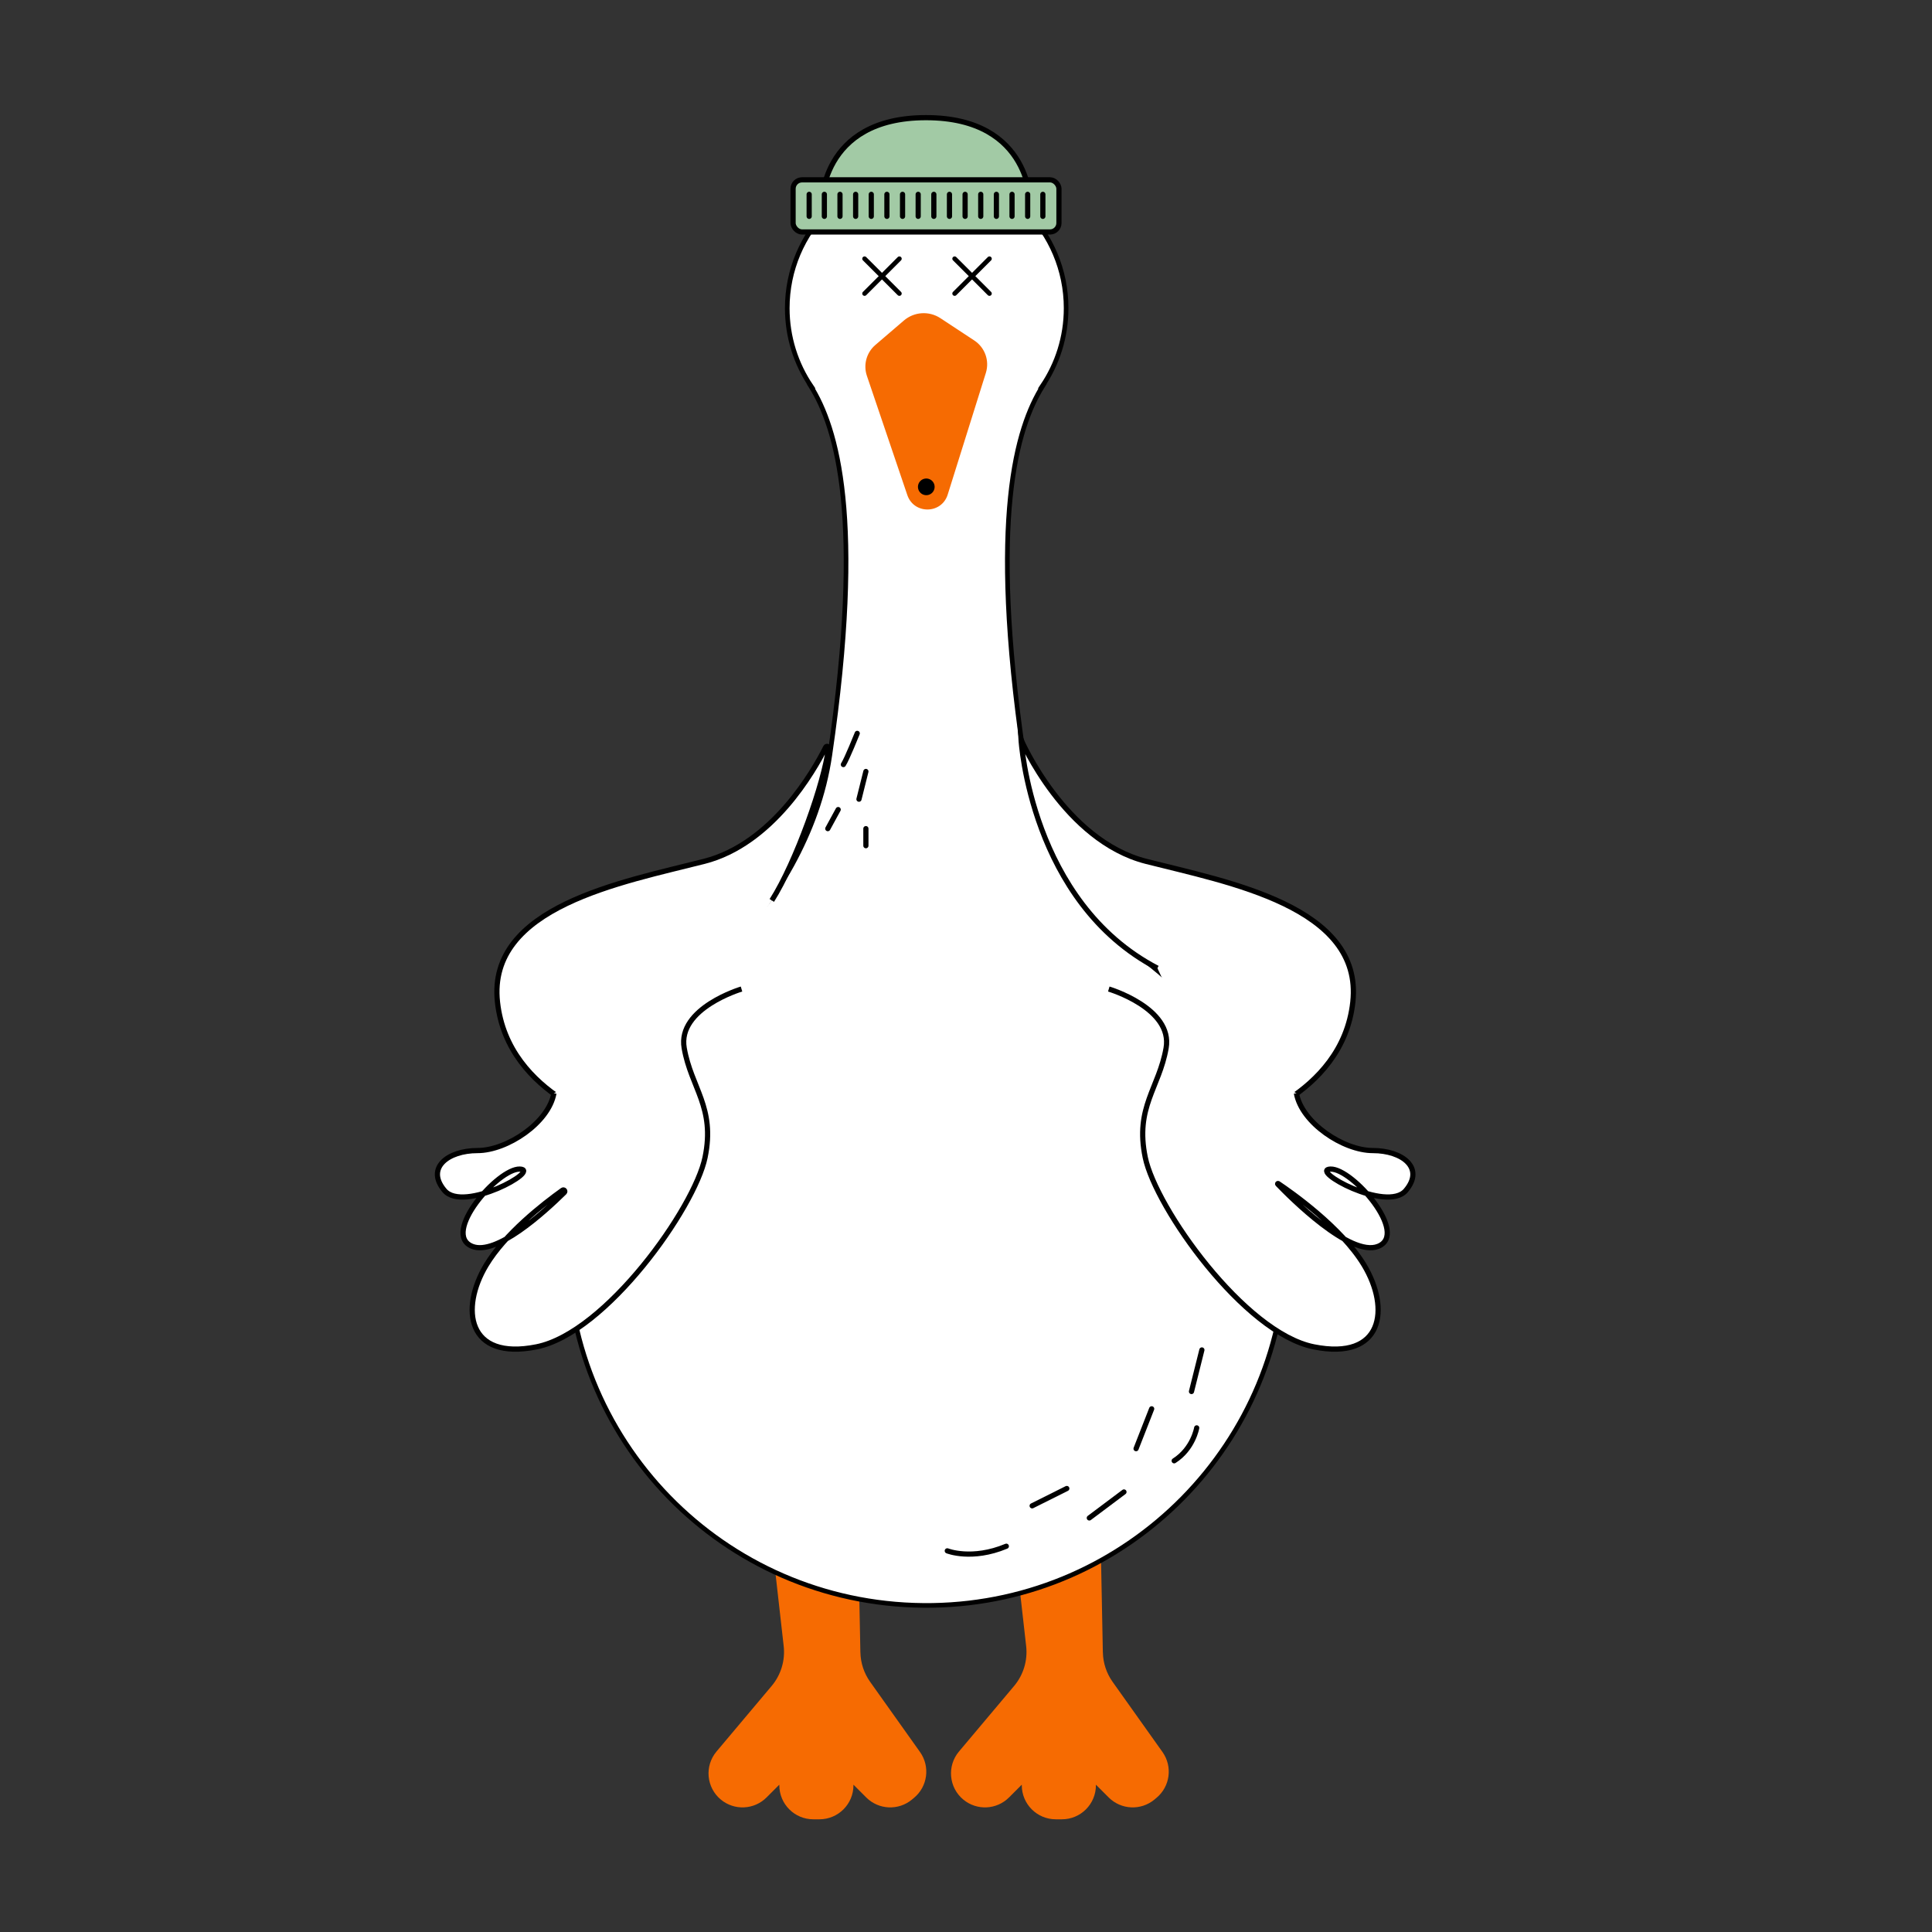 <?xml version="1.0" encoding="UTF-8"?> <svg xmlns="http://www.w3.org/2000/svg" id="_Слой_1" data-name="Слой 1" viewBox="0 0 1080 1080"><rect x="0" y="0" width="1080" height="1080" fill="#333333" stroke="none"/> <defs> <style> .cls-1 { stroke-width: 2.91px; } .cls-1, .cls-2, .cls-3, .cls-4, .cls-5, .cls-6, .cls-7 { stroke: #000; stroke-miterlimit: 10; } .cls-1, .cls-4, .cls-5 { fill: #fff; } .cls-2 { fill: #a2caa5; } .cls-2, .cls-6, .cls-7 { stroke-width: 2.9px; } .cls-3 { stroke-width: 9.32px; } .cls-3, .cls-4, .cls-6, .cls-7 { stroke-linecap: round; } .cls-3, .cls-7 { fill: none; } .cls-4 { stroke-width: 2.59px; } .cls-8 { fill: #f66b02; } .cls-5 { stroke-width: 2.59px; } .cls-6 { fill: red; } </style> </defs> <path class="cls-8" d="M480.96,923.68l-1-50.94h-47.23l5.36,47.45c.91,8.03-1.53,16.08-6.73,22.27l-30.83,36.65c-6.79,8.08-5.7,20.14,2.43,26.87h0c7.55,6.25,18.62,5.73,25.55-1.2l7.14-7.14v.36c0,10.49,8.51,19,19,19h3.43c10.49,0,19-8.51,19-19v-.36l7.14,7.14c6.93,6.93,18,7.45,25.55,1.2l1.15-.96c7.67-6.35,9.14-17.53,3.37-25.65l-27.87-39.2c-3.43-4.83-5.33-10.57-5.44-16.49Z"></path> <path class="cls-8" d="M616.5,923.68l-1-50.94h-47.23l5.36,47.45c.91,8.03-1.53,16.08-6.73,22.27l-30.83,36.65c-6.79,8.08-5.7,20.14,2.43,26.87h0c7.55,6.25,18.62,5.73,25.55-1.2l7.14-7.14v.36c0,10.49,8.51,19,19,19h3.43c10.49,0,19-8.51,19-19v-.36l7.14,7.14c6.93,6.93,18,7.45,25.55,1.2l1.15-.96c7.67-6.35,9.14-17.53,3.37-25.65l-27.87-39.2c-3.43-4.83-5.33-10.57-5.44-16.49Z"></path> <g> <path class="cls-5" d="M639.08,536.21c-18.8-14.22-34.55-32.15-45.82-52.85-10.15-18.66-17.81-38.79-21.09-61.29-19.36-132.64-3.87-182.98,10.65-206.22h-.16c8.4-12.44,13.31-27.43,13.31-43.57,0-43.04-34.89-77.94-77.94-77.94s-77.94,34.89-77.94,77.94c0,16.14,4.9,31.13,13.31,43.57h-.16c14.52,23.24,30.01,73.58,10.65,206.22-3.28,22.5-10.94,42.63-21.09,61.28-11.41,20.98-27.56,38.93-46.55,53.42-48.34,36.89-79.44,95.22-79.12,160.8,.56,112.25,91.96,201.66,204.2,199.85,109.43-1.76,197.59-91.02,197.59-200.87,0-65.49-31.34-123.65-79.84-160.33Z"></path> <g> <path class="cls-7" d="M529.54,866.93s13.71,5.49,33-2.58"></path> <line class="cls-7" x1="576.98" y1="841.76" x2="596.35" y2="832.08"></line> <line class="cls-7" x1="628.3" y1="834.02" x2="608.93" y2="848.54"></line> <path class="cls-7" d="M668.96,798.19s-1.94,11.62-12.59,18.4"></path> <line class="cls-7" x1="643.79" y1="787.54" x2="635.07" y2="809.81"></line> <line class="cls-7" x1="671.86" y1="754.63" x2="666.05" y2="777.86"></line> <path class="cls-7" d="M479.2,409.96s-5.81,14.52-7.75,17.43"></path> <line class="cls-7" x1="468.55" y1="452.56" x2="462.74" y2="463.21"></line> <line class="cls-7" x1="484.04" y1="431.26" x2="480.17" y2="446.75"></line> <line class="cls-7" x1="484.04" y1="463.21" x2="484.04" y2="472.75"></line> </g> </g> <g> <path class="cls-8" d="M505.3,179.15l-15.97,13.69c-4.95,4.25-6.83,11.08-4.73,17.26l22.6,66.65c3.69,10.88,19.13,10.7,22.57-.26l21.33-68.03c2.13-6.81-.5-14.2-6.46-18.12l-18.94-12.47c-6.33-4.17-14.65-3.64-20.41,1.29Z"></path> <path class="cls-3" d="M517.8,272.15h0"></path> </g> <g> <path class="cls-2" d="M459.26,115.1s-1.34-49.33,58.39-49.33,58.38,49.33,58.38,49.33h-116.78Z"></path> <rect class="cls-2" x="443.34" y="100.53" width="148.62" height="29.14" rx="5" ry="5"></rect> <g> <line class="cls-6" x1="460.82" y1="108.64" x2="460.82" y2="120.93"></line> <line class="cls-6" x1="452.33" y1="108.64" x2="452.33" y2="120.93"></line> <line class="cls-6" x1="469.56" y1="108.64" x2="469.56" y2="120.93"></line> <line class="cls-6" x1="478.31" y1="108.64" x2="478.31" y2="120.93"></line> <line class="cls-6" x1="487.05" y1="108.64" x2="487.05" y2="120.93"></line> <line class="cls-6" x1="495.79" y1="108.64" x2="495.79" y2="120.93"></line> <line class="cls-6" x1="504.53" y1="108.64" x2="504.53" y2="120.93"></line> <line class="cls-6" x1="513.27" y1="108.64" x2="513.27" y2="120.93"></line> <line class="cls-6" x1="522.02" y1="108.64" x2="522.02" y2="120.93"></line> <line class="cls-6" x1="530.76" y1="108.64" x2="530.76" y2="120.93"></line> <line class="cls-6" x1="539.5" y1="108.64" x2="539.5" y2="120.93"></line> <line class="cls-6" x1="548.24" y1="108.64" x2="548.24" y2="120.93"></line> <line class="cls-6" x1="556.99" y1="108.64" x2="556.99" y2="120.93"></line> <line class="cls-6" x1="565.73" y1="108.64" x2="565.73" y2="120.93"></line> <line class="cls-6" x1="574.47" y1="108.64" x2="574.47" y2="120.93"></line> <line class="cls-6" x1="582.96" y1="108.64" x2="582.96" y2="120.93"></line> </g> </g> <line class="cls-4" x1="483.3" y1="164.09" x2="502.76" y2="144.63"></line> <line class="cls-4" x1="502.76" y1="164.09" x2="483.3" y2="144.63"></line> <line class="cls-4" x1="533.65" y1="164.09" x2="553.11" y2="144.63"></line> <line class="cls-4" x1="553.11" y1="164.09" x2="533.65" y2="144.63"></line> <g> <path class="cls-1" d="M346.06,629.09s-62.14-15.54-67.97-68.94c-5.83-53.4,69.91-67,115.55-78.65,38.12-9.73,61.33-50.62,67.95-63.83,.41-.81,1.63-.44,1.53,.46-2.19,18.9-18.07,63.86-31.67,85.22"></path> <path class="cls-1" d="M414.51,552.87s-35.93,10.68-32.04,33.01c3.88,22.33,17.48,33.01,11.65,61.17-5.83,28.16-55.35,98.07-94.19,105.84-38.84,7.77-42.72-21.36-28.16-45.64,10.54-17.56,31.75-34.11,42.68-41.92,.81-.58,1.75,.54,1.04,1.24-11.71,11.54-38.19,35.46-51.52,30.15-17.44-6.95,14.3-43.53,26.59-43.2,12.29,.33-31.4,24.61-42.09,11.98-10.68-12.62,1.94-22.33,18.45-22.33,16.51,0,39.81-15.54,42.72-32.04"></path> </g> <g> <path class="cls-1" d="M688.27,629.09s62.14-15.54,67.97-68.94c5.83-53.4-69.91-67-115.55-78.65-45.64-11.65-69.91-67.97-69.91-67.97,0,0,5.34,90.79,76.22,127.69"></path> <path class="cls-1" d="M619.82,552.87s35.93,10.68,32.04,33.01c-3.88,22.33-17.48,33.01-11.65,61.17s55.35,98.07,94.19,105.84,42.72-21.36,28.16-45.64c-12.77-21.29-41.23-41.08-48.04-45.63-.2-.14-.44,.13-.26,.31,6.82,7.11,40.48,41.01,56.11,34.79,17.44-6.95-14.3-43.53-26.59-43.2s31.4,24.61,42.09,11.98c10.68-12.62-1.94-22.33-18.45-22.33s-39.81-15.54-42.72-32.04"></path> </g> </svg> 